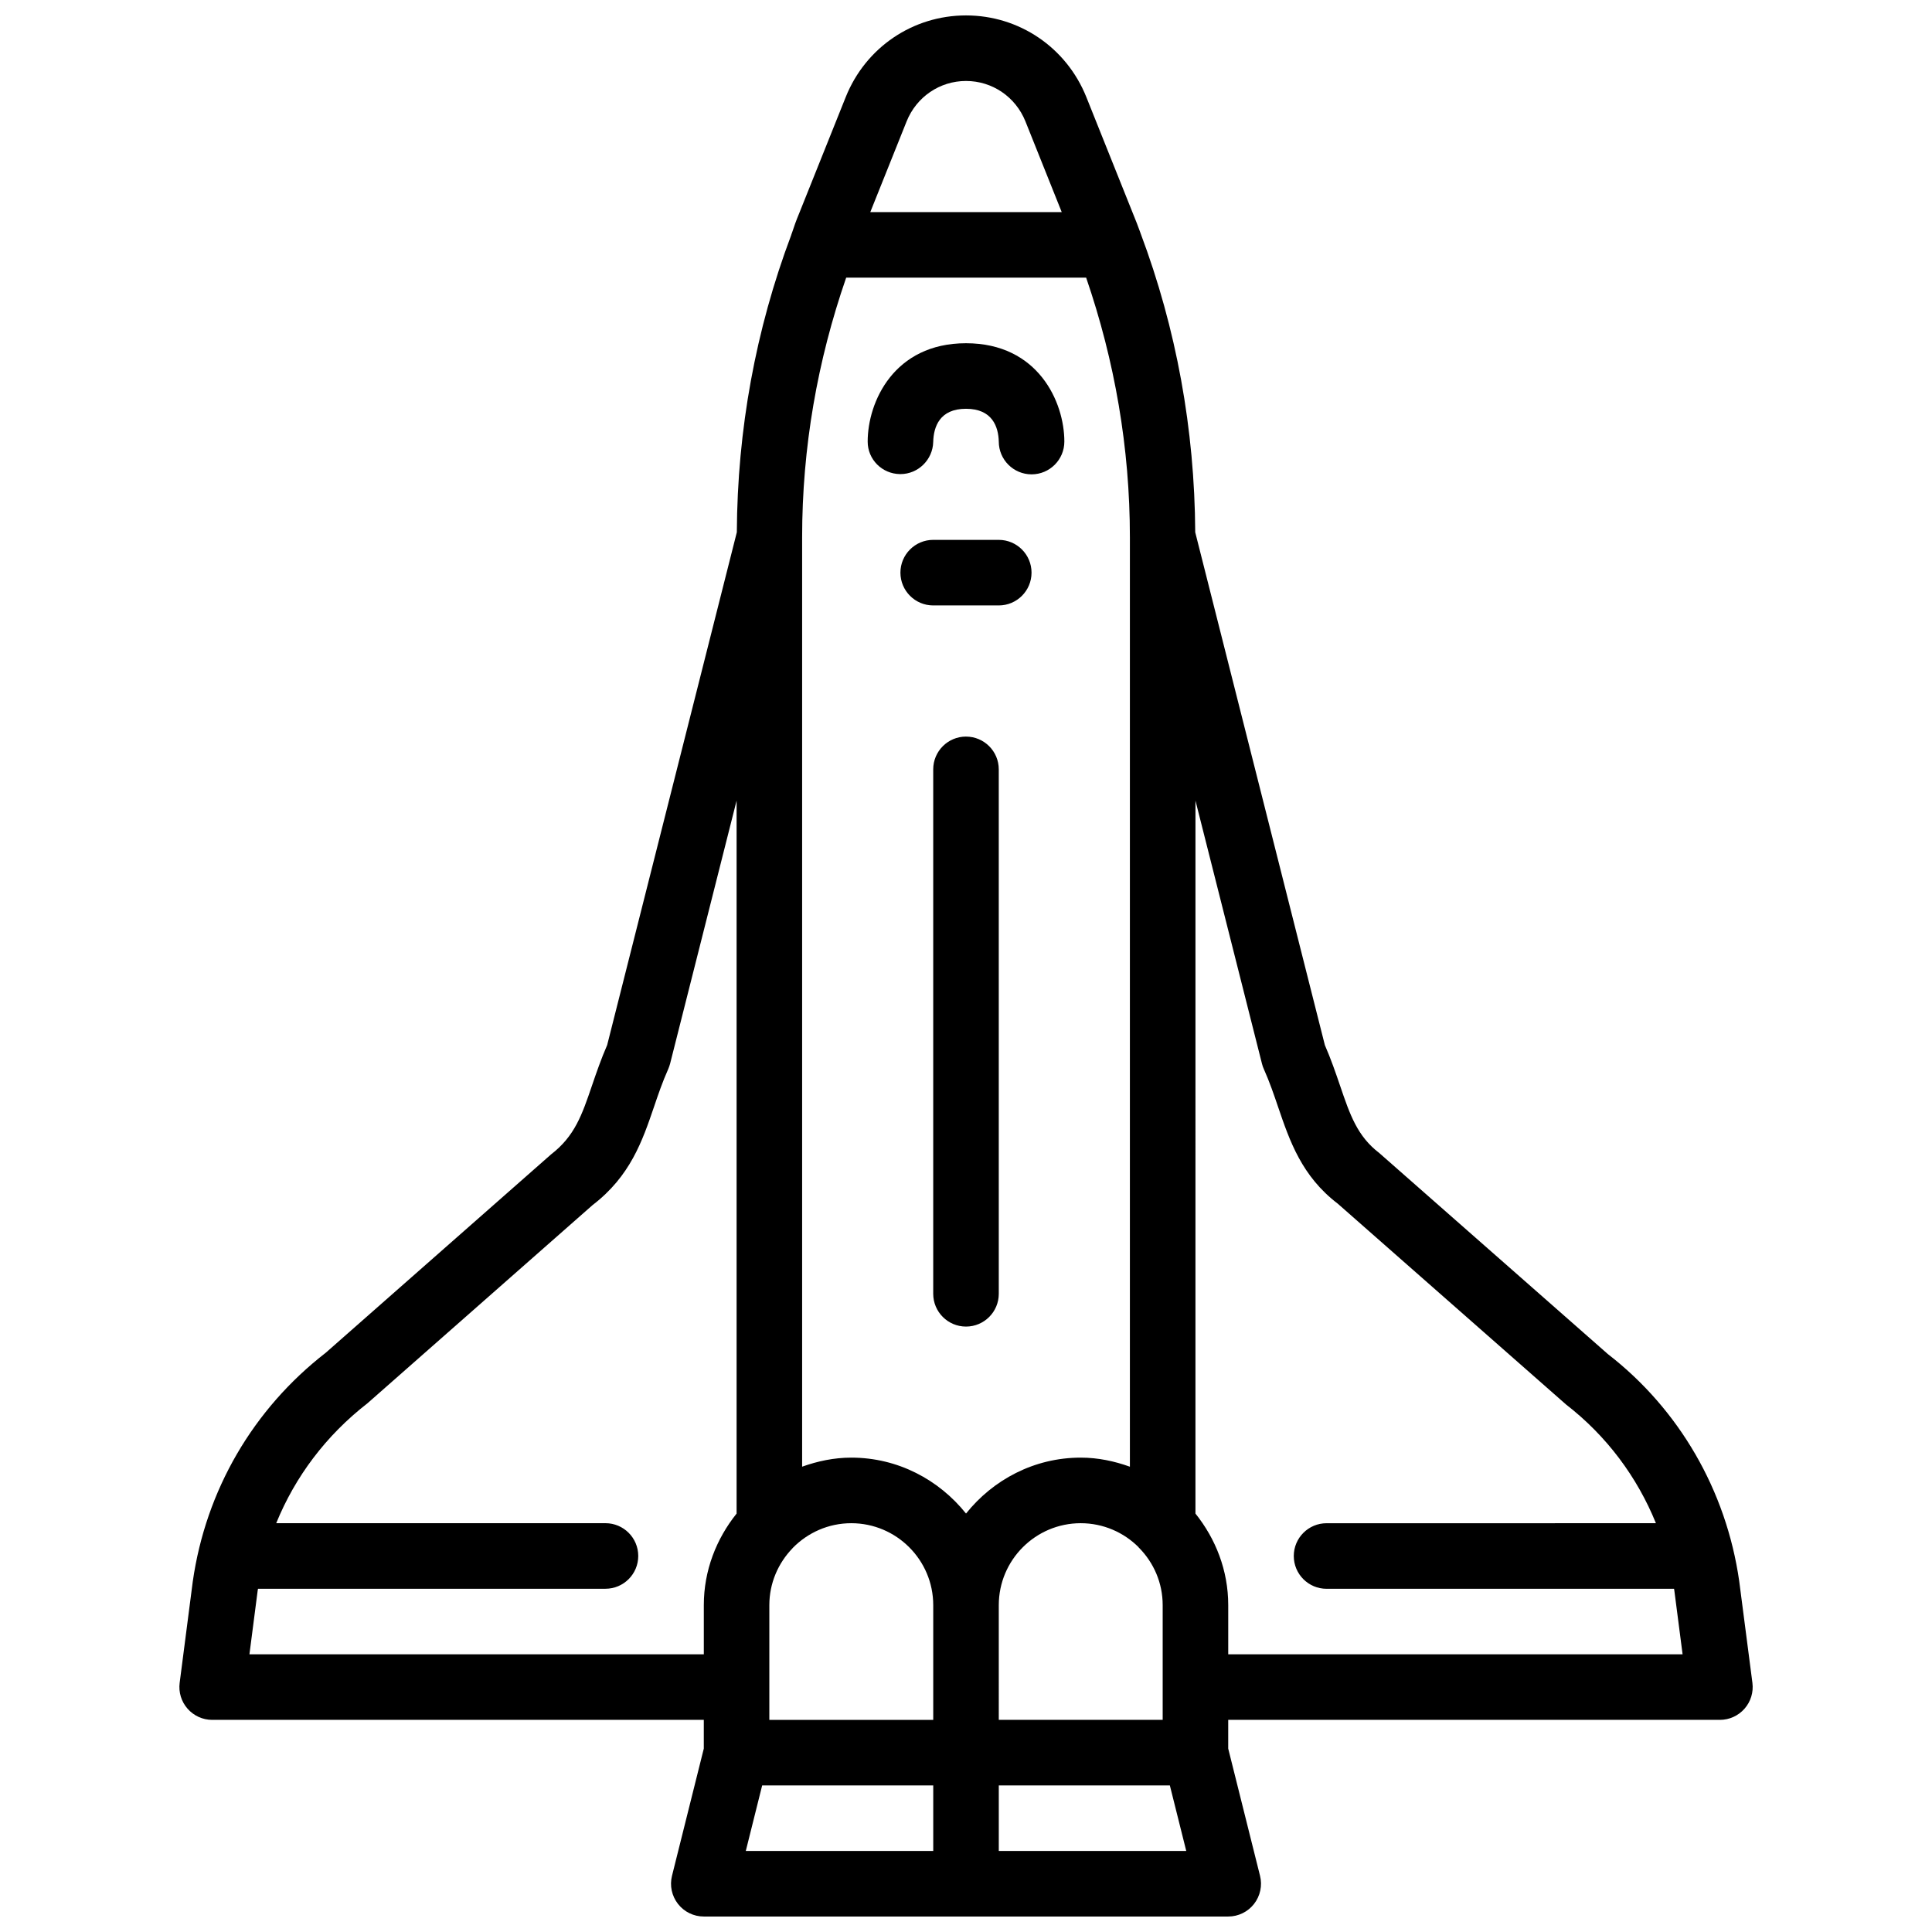 <?xml version="1.0" encoding="UTF-8"?>
<!-- Uploaded to: ICON Repo, www.svgrepo.com, Generator: ICON Repo Mixer Tools -->
<svg width="800px" height="800px" version="1.1" viewBox="144 144 512 512" xmlns="http://www.w3.org/2000/svg">
 <defs>
  <clipPath id="a">
   <path d="m191 148.09h418v503.81h-418z"/>
  </clipPath>
 </defs>
 <path d="m382.51 269.64h0.113c4.707 0 8.566-3.805 8.688-8.52 0.105-4.012 1.695-8.789 8.688-8.789s8.582 4.777 8.688 8.688c0 4.793 3.891 8.688 8.688 8.688 4.793 0 8.688-3.891 8.688-8.688 0-10.477-6.941-26.059-26.059-26.059-19.117 0-26.059 15.582-26.059 26.059-0.008 4.75 3.816 8.562 8.566 8.621z"/>
 <g clip-path="url(#a)">
  <path d="m604.91 563.02c-3.449-24.098-15.965-45.594-34.824-60.188l-60.57-53.273c-5.82-4.457-7.738-10.078-10.391-17.859-1.172-3.441-2.406-7.027-4.023-10.738l-34.355-135.91c-0.156-27.273-4.984-53.926-14.48-79.219-0.008-0.027-0.027-0.035-0.035-0.062-0.016-0.043-0.016-0.086-0.027-0.129-0.625-1.695-1.258-3.387-1.91-4.934l-12.422-31.027c-5.285-13.117-17.793-21.594-31.871-21.594-14.082 0-26.59 8.477-31.863 21.613l-12.359 30.863c-0.73 1.738-1.355 3.473-1.918 5.211-0.008 0.016-0.016 0.016-0.027 0.035-0.027 0.07-0.043 0.148-0.07 0.227-0.027 0.078-0.062 0.156-0.086 0.234v0.035c-9.434 25.078-14.262 51.555-14.41 78.742l-34.363 135.91c-1.617 3.711-2.848 7.297-4.023 10.738-2.656 7.781-4.57 13.395-10.848 18.234l-59.691 52.551c-19.273 14.941-31.793 36.438-35.258 60.648l-3.473 26.84c-0.32 2.477 0.441 4.977 2.094 6.856 1.645 1.871 4.008 2.957 6.508 2.957h130.3v7.609l-8.426 33.711c-0.652 2.598-0.062 5.344 1.582 7.453 1.641 2.109 4.168 3.344 6.844 3.344h138.98c2.676 0 5.203-1.234 6.844-3.344 1.641-2.109 2.231-4.856 1.582-7.453l-8.43-33.711v-7.609h130.3c2.5 0 4.875-1.078 6.523-2.953 1.652-1.875 2.414-4.371 2.094-6.856zm-173.07-345.44c7.582 22.07 11.594 45.152 11.594 68.793v246.32c-4.09-1.469-8.434-2.406-13.027-2.406-12.344 0-23.234 5.863-30.402 14.82-7.168-8.957-18.059-14.82-30.402-14.82-4.594 0-8.938 0.938-13.031 2.398v-246.31c0-23.715 4.047-46.793 11.676-68.797zm-83.957 351.8c0-5.836 2.344-11.117 6.098-15.027 0.043-0.043 0.078-0.105 0.121-0.148 3.953-4.019 9.426-6.539 15.5-6.539 11.969 0 21.715 9.746 21.715 21.715v30.402h-43.434zm60.805 0c0-11.969 9.746-21.715 21.715-21.715 5.977 0 11.406 2.434 15.332 6.359 0.043 0.043 0.051 0.113 0.086 0.156 0.027 0.027 0.07 0.035 0.094 0.062 3.836 3.914 6.207 9.246 6.207 15.137v30.402h-43.434zm-24.426-393.21c2.617-6.504 8.793-10.711 15.742-10.711s13.125 4.203 15.738 10.691l9.625 24.055h-50.73zm-174.16 406.24 2.188-16.922c0.02-0.148 0.062-0.297 0.086-0.453h92.078c4.793 0 8.688-3.891 8.688-8.688 0-4.793-3.891-8.688-8.688-8.688l-87.254 0.004c5.012-12.309 13.176-23.234 24.199-31.793l59.648-52.52c9.996-7.652 13.195-17.008 16.277-26.043 1.086-3.188 2.207-6.516 3.754-9.973 0.199-0.461 0.363-0.93 0.496-1.414l17.633-69.75v188.94c-5.352 6.688-8.688 15.055-8.688 24.27v13.031zm135.88 34.742h45.336v17.371h-49.676zm62.707 17.375v-17.371h45.336l4.344 17.371zm60.805-52.117v-13.031c0-9.215-3.336-17.582-8.688-24.27l0.004-188.94 17.633 69.75c0.121 0.488 0.285 0.957 0.496 1.414 1.539 3.449 2.668 6.785 3.754 9.973 3.082 9.043 6.273 18.391 15.816 25.668l60.527 53.246c10.746 8.32 18.824 19.188 23.801 31.445l-87.285 0.004c-4.793 0-8.688 3.891-8.688 8.688 0 4.793 3.891 8.688 8.688 8.688h92.086c0.016 0.113 0.051 0.227 0.062 0.34l2.203 17.023z"/>
 </g>
 <path d="m408.68 287.07h-17.371c-4.793 0-8.688 3.891-8.688 8.688 0 4.793 3.891 8.688 8.688 8.688h17.371c4.793 0 8.688-3.891 8.688-8.688 0-4.793-3.891-8.688-8.688-8.688z"/>
 <path d="m400 339.2c-4.793 0-8.688 3.891-8.688 8.688v138.98c0 4.793 3.891 8.688 8.688 8.688 4.793 0 8.688-3.891 8.688-8.688l-0.004-138.98c0-4.793-3.891-8.684-8.684-8.684z"/>
</svg>